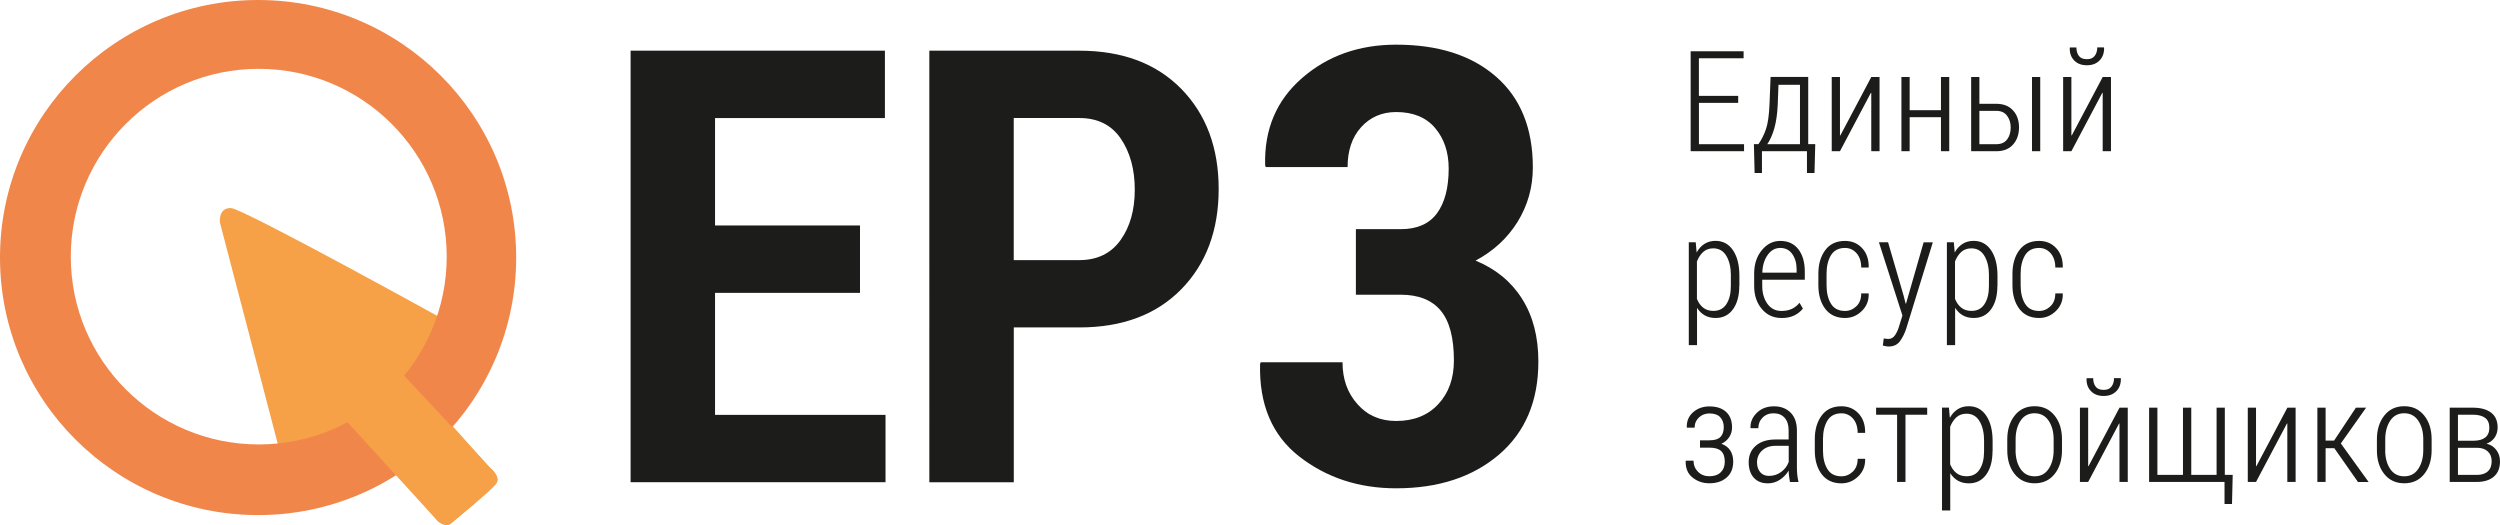 <?xml version="1.0" encoding="UTF-8"?> <svg xmlns="http://www.w3.org/2000/svg" id="_Слой_2" data-name="Слой 2" viewBox="0 0 497.59 104.48"> <defs> <style> .cls-1 { fill: #1c1c1b; } .cls-1, .cls-2, .cls-3 { fill-rule: evenodd; } .cls-2 { fill: #f1864b; } .cls-3 { fill: #f6a147; } </style> </defs> <g id="_1" data-name="1"> <g> <path class="cls-3" d="m98.63,96.41c-1.71,1.91-6.6,5.83-8.78,7.7-1.16.99-2.68-.36-2.68-.36l-16.62-18.97c-7.64,4.74-14.71,5.67-14.71,5.67l-12.08-46.21s-.31-2.91,2.2-2.83c2.39.07,42.78,22.4,42.78,22.4,0,0-2.1,5.29-7.26,11.38l16.06,17.94s2.39,1.85,1.1,3.3Z"></path> <path class="cls-2" d="m51.37,0c28.37,0,51.37,22.95,51.37,51.26s-23,51.26-51.37,51.26S0,79.56,0,51.26,23,0,51.37,0h0Zm.13,13.7c-20.66,0-37.41,16.74-37.41,37.38s16.75,37.38,37.41,37.38,37.41-16.74,37.41-37.38S72.15,13.7,51.49,13.7Z"></path> <path class="cls-3" d="m98.63,96.41c-1.71,1.91-6.6,5.83-8.78,7.7-1.16.99-2.68-.36-2.68-.36l-19.6-21.46,10.92-9.61,19.04,20.42s2.39,1.85,1.1,3.3Z"></path> <path class="cls-1" d="m171.17,58.29h-28.85v24.28h33.93v13.41h-50.74V10.09h50.62v13.41h-33.81v21.38h28.85v13.41h0Zm30.61,6.89v30.81h-16.81V10.09h29.86c8.58,0,15.32,2.54,20.3,7.61,4.95,5.07,7.43,11.72,7.43,19.93s-2.5,14.92-7.47,19.97c-4.97,5.05-11.72,7.57-20.26,7.57h-13.05Zm0-13.41h13.05c3.56,0,6.3-1.33,8.19-3.97,1.89-2.64,2.84-5.98,2.84-10.05s-.95-7.51-2.82-10.21c-1.85-2.7-4.61-4.05-8.22-4.05h-13.05v28.27h0Zm103.31-18.44c0,3.97-1.03,7.57-3.04,10.83-2.03,3.26-4.81,5.82-8.36,7.71,4.01,1.65,7.11,4.19,9.26,7.61,2.17,3.42,3.24,7.59,3.24,12.5,0,7.87-2.62,14.03-7.83,18.5-5.24,4.47-12.06,6.71-20.48,6.71-7.43,0-13.85-2.11-19.27-6.32-5.4-4.21-8.01-10.35-7.81-18.4l.12-.36h16.29c0,3.34.99,6.12,2.98,8.34,1.97,2.24,4.55,3.34,7.69,3.34,3.54,0,6.34-1.13,8.4-3.36,2.07-2.23,3.1-5.13,3.1-8.68,0-4.55-.89-7.87-2.66-9.97-1.75-2.07-4.39-3.12-7.89-3.12h-8.96v-13.05h8.96c3.22,0,5.62-1.05,7.17-3.14,1.55-2.11,2.34-5.07,2.34-8.92,0-3.26-.91-5.96-2.7-8.07-1.79-2.11-4.37-3.18-7.75-3.18-2.84,0-5.15,1.01-6.97,3-1.81,2.01-2.7,4.65-2.7,7.95h-16.29l-.12-.36c-.2-7.13,2.25-12.93,7.35-17.36,5.09-4.43,11.34-6.64,18.73-6.64,8.38,0,15,2.11,19.87,6.36,4.87,4.23,7.33,10.27,7.33,18.08Z"></path> <path class="cls-1" d="m345.97,20.47h-7.82v8.23h8.98v1.4h-10.63V10.2h10.54v1.4h-8.9v7.48h7.82v1.4h0Zm4.02,8.23c.62-.9,1.12-1.89,1.5-2.99.38-1.1.62-2.78.71-5.03l.21-5.37h7.49v13.38h1.4l-.15,5.75h-1.5v-4.35h-8.96v4.35h-1.46l-.14-5.75h.91Zm3.85-8.02c-.08,1.92-.31,3.54-.68,4.84-.37,1.3-.84,2.36-1.41,3.18h6.51v-11.82h-4.28l-.14,3.79h0Zm18.61-5.36h1.65v14.78h-1.65v-11.62h-.08s-6.15,11.62-6.15,11.62h-1.64v-14.78h1.64v11.63h.08s6.16-11.63,6.16-11.63h0Zm15.52,14.78h-1.65v-6.78h-6.23v6.78h-1.64v-14.78h1.64v6.61h6.23v-6.61h1.65v14.78h0Zm6-9.44h3.36c1.42,0,2.53.43,3.33,1.31.8.87,1.2,2,1.2,3.38s-.4,2.55-1.2,3.43c-.79.88-1.9,1.32-3.33,1.32h-5v-14.78h1.64v5.35h0Zm0,1.4v6.64h3.36c.97,0,1.68-.32,2.16-.95.48-.63.71-1.42.71-2.37s-.24-1.69-.72-2.34c-.48-.65-1.19-.98-2.15-.98h-3.36Zm12.11,8.04h-1.64v-14.78h1.64v14.78h0Zm12.43-14.78h1.65v14.78h-1.65v-11.62h-.08s-6.15,11.62-6.15,11.62h-1.64v-14.78h1.64v11.63h.08s6.16-11.63,6.16-11.63h0Zm.24-5.87l.04.08c.02,1.02-.27,1.85-.89,2.49-.62.64-1.46.97-2.53.97s-1.92-.32-2.54-.97c-.62-.64-.91-1.47-.87-2.49l.04-.08h1.28c0,.7.17,1.26.5,1.69.33.43.86.64,1.59.64s1.21-.22,1.55-.66c.34-.43.51-1,.51-1.68h1.31Zm-72.57,47.46c0,1.94-.42,3.49-1.25,4.64-.84,1.16-1.99,1.74-3.45,1.74-.83,0-1.55-.17-2.17-.52-.62-.35-1.13-.85-1.54-1.5v7.42h-1.64v-20.47h1.38l.18,2.03c.41-.74.93-1.31,1.56-1.71.63-.4,1.36-.6,2.2-.6,1.48,0,2.65.63,3.49,1.89.84,1.26,1.26,2.94,1.26,5.04v2.03h0Zm-1.67-2.01c0-1.61-.29-2.93-.89-3.94-.59-1.02-1.47-1.53-2.61-1.53-.81,0-1.48.24-2.02.72-.53.49-.94,1.12-1.24,1.89v7.45c.3.75.72,1.33,1.26,1.76.54.42,1.2.63,2.01.63,1.15,0,2.02-.45,2.6-1.36.59-.91.88-2.1.88-3.6v-2.03h0Zm10.06,8.39c-1.6,0-2.9-.6-3.91-1.8-1.01-1.2-1.52-2.73-1.52-4.58v-2.46c0-1.87.51-3.42,1.52-4.65,1.02-1.24,2.24-1.85,3.67-1.85,1.55,0,2.75.55,3.61,1.66.85,1.1,1.28,2.59,1.28,4.45v1.62h-8.47v1.22c0,1.43.35,2.62,1.03,3.57.69.95,1.61,1.42,2.78,1.42.81,0,1.51-.14,2.1-.42.59-.28,1.09-.69,1.51-1.21l.67,1.16c-.45.57-1.02,1.03-1.73,1.37-.7.34-1.55.51-2.55.51h0Zm-.23-13.94c-1.03,0-1.88.48-2.53,1.42-.66.95-1.01,2.11-1.04,3.5h6.82v-.63c0-1.23-.28-2.26-.86-3.07-.57-.82-1.37-1.22-2.39-1.22h0Zm12.88,12.54c.86,0,1.61-.31,2.26-.93.65-.62.97-1.47.97-2.56h1.45l.04.08c.03,1.37-.43,2.51-1.38,3.43-.95.92-2.06,1.38-3.34,1.38-1.7,0-3.01-.61-3.93-1.82-.91-1.21-1.37-2.78-1.37-4.69v-2.3c0-1.9.46-3.47,1.37-4.69.91-1.23,2.23-1.84,3.93-1.84,1.38,0,2.52.48,3.41,1.44.9.96,1.33,2.23,1.31,3.79l-.03.07h-1.46c0-1.19-.31-2.14-.92-2.84-.62-.7-1.38-1.06-2.31-1.06-1.27,0-2.2.49-2.79,1.45-.58.97-.88,2.18-.88,3.66v2.31c0,1.49.29,2.72.88,3.68.58.96,1.51,1.44,2.79,1.44h0Zm11.69-2.95l.38,1.49h.08l3.5-12.2h1.83l-5.28,17.14c-.32.98-.74,1.83-1.26,2.54-.52.71-1.27,1.06-2.24,1.06-.17,0-.37-.02-.62-.07-.25-.05-.43-.08-.55-.12l.18-1.42c.09.02.24.04.45.07.21.02.36.03.47.03.56,0,1.01-.26,1.35-.78.35-.52.63-1.16.84-1.92l.61-1.96-4.68-14.58h1.82l3.12,10.71h0Zm18.64-2.03c0,1.94-.42,3.49-1.25,4.64-.84,1.16-1.99,1.74-3.45,1.74-.83,0-1.55-.17-2.17-.52-.62-.35-1.13-.85-1.54-1.5v7.42h-1.64v-20.47h1.38l.18,2.03c.41-.74.93-1.31,1.56-1.71.63-.4,1.36-.6,2.2-.6,1.48,0,2.65.63,3.49,1.89.84,1.26,1.26,2.94,1.26,5.04v2.03h0Zm-1.67-2.01c0-1.61-.29-2.93-.89-3.94-.59-1.02-1.47-1.53-2.61-1.53-.81,0-1.48.24-2.02.72-.53.49-.94,1.12-1.24,1.89v7.45c.3.75.72,1.33,1.26,1.76.54.42,1.2.63,2.01.63,1.15,0,2.02-.45,2.6-1.36.59-.91.88-2.1.88-3.6v-2.03h0Zm9.97,6.99c.86,0,1.61-.31,2.26-.93.65-.62.97-1.47.97-2.56h1.45l.04.08c.03,1.37-.43,2.51-1.38,3.43-.95.92-2.06,1.38-3.34,1.38-1.7,0-3.01-.61-3.93-1.82-.91-1.21-1.37-2.78-1.37-4.69v-2.3c0-1.9.46-3.47,1.37-4.69.91-1.23,2.23-1.84,3.93-1.84,1.38,0,2.52.48,3.41,1.44.9.96,1.33,2.23,1.31,3.79l-.03.07h-1.46c0-1.19-.31-2.14-.92-2.84-.62-.7-1.38-1.06-2.31-1.06-1.27,0-2.2.49-2.79,1.45-.58.97-.88,2.18-.88,3.66v2.31c0,1.49.29,2.72.88,3.68.58.96,1.51,1.44,2.79,1.44h0Zm-65.53,25.74c.98,0,1.69-.22,2.12-.67.43-.45.65-1.09.65-1.93s-.23-1.47-.7-1.98c-.46-.51-1.19-.76-2.16-.76-.82,0-1.51.27-2.08.8-.57.54-.86,1.21-.86,2.03h-1.53l-.03-.08c-.04-1.22.38-2.22,1.26-2.99.88-.77,1.96-1.16,3.24-1.16,1.42,0,2.53.36,3.32,1.09.79.72,1.19,1.75,1.19,3.09,0,.71-.18,1.35-.56,1.93-.37.57-.89,1.01-1.56,1.33.77.28,1.36.71,1.75,1.31.4.6.6,1.34.6,2.23,0,1.35-.43,2.41-1.31,3.18-.87.76-2.02,1.14-3.44,1.14-1.28,0-2.4-.38-3.35-1.15-.95-.76-1.4-1.85-1.36-3.27l.03-.08h1.53c0,.88.3,1.61.89,2.21.59.59,1.34.89,2.25.89.98,0,1.75-.26,2.28-.79.53-.53.8-1.23.8-2.11,0-.97-.25-1.68-.73-2.12-.49-.44-1.24-.67-2.26-.67h-1.94v-1.46h1.94Zm15.94,8.29c-.08-.51-.14-.93-.19-1.26-.04-.33-.06-.66-.06-1-.44.74-1.03,1.35-1.74,1.82-.72.48-1.51.72-2.39.72-1.22,0-2.16-.38-2.83-1.14-.67-.76-1-1.79-1-3.08,0-1.38.49-2.47,1.45-3.29s2.27-1.22,3.92-1.22h2.58v-1.83c0-1.05-.26-1.88-.79-2.48-.53-.6-1.26-.9-2.21-.9-.89,0-1.61.28-2.18.86-.57.57-.85,1.28-.85,2.11h-1.53s-.03-.09-.03-.09c-.04-1.11.38-2.1,1.26-2.97.89-.87,2.03-1.3,3.41-1.3s2.47.42,3.31,1.25c.84.84,1.26,2.03,1.26,3.57v7.26c0,.53.02,1.04.07,1.53.05.49.13.98.25,1.45h-1.71Zm-4.17-1.2c.91,0,1.72-.26,2.43-.79.71-.52,1.21-1.19,1.5-2v-3.2h-2.62c-1.12,0-2.02.32-2.69.95-.67.63-1,1.41-1,2.34,0,.79.21,1.44.63,1.95.42.5,1.01.75,1.76.75h0Zm14.42.08c.86,0,1.61-.31,2.26-.93.65-.62.97-1.47.97-2.56h1.45l.04.08c.03,1.37-.43,2.51-1.38,3.43-.95.92-2.06,1.38-3.34,1.38-1.7,0-3.01-.61-3.93-1.82-.91-1.21-1.37-2.78-1.37-4.69v-2.3c0-1.9.46-3.47,1.37-4.69.91-1.23,2.23-1.84,3.93-1.84,1.38,0,2.52.48,3.41,1.44.9.96,1.33,2.23,1.31,3.79l-.03.07h-1.46c0-1.19-.31-2.14-.92-2.84-.62-.7-1.38-1.06-2.31-1.06-1.27,0-2.2.49-2.79,1.45-.58.97-.88,2.18-.88,3.66v2.31c0,1.49.29,2.72.88,3.68.58.96,1.51,1.44,2.79,1.44h0Zm17.07-12.26h-4.32v13.38h-1.67v-13.38h-4.18v-1.4h10.17v1.4h0Zm13,7.28c0,1.94-.42,3.49-1.25,4.64-.84,1.16-1.99,1.74-3.45,1.74-.83,0-1.55-.17-2.17-.52-.62-.35-1.13-.85-1.54-1.5v7.42h-1.64v-20.47h1.38l.18,2.03c.41-.74.93-1.31,1.56-1.71.63-.4,1.36-.6,2.2-.6,1.48,0,2.65.63,3.49,1.89.84,1.26,1.26,2.94,1.26,5.04v2.03h0Zm-1.67-2.01c0-1.61-.29-2.93-.89-3.94-.59-1.02-1.47-1.53-2.61-1.53-.81,0-1.48.24-2.02.72-.53.49-.94,1.12-1.24,1.89v7.45c.3.75.72,1.33,1.26,1.76.54.42,1.2.63,2.01.63,1.15,0,2.02-.45,2.6-1.36.59-.91.88-2.1.88-3.6v-2.03h0Zm4.61-.37c0-1.91.49-3.49,1.47-4.73.98-1.24,2.31-1.86,3.97-1.86s2.98.62,3.97,1.85c.99,1.23,1.48,2.81,1.48,4.73v2.17c0,1.94-.49,3.52-1.47,4.75-.98,1.23-2.31,1.84-3.97,1.84s-3-.61-3.98-1.84c-.98-1.22-1.47-2.8-1.47-4.75v-2.17h0Zm1.65,2.17c0,1.48.33,2.72.98,3.71.66.99,1.6,1.48,2.82,1.48s2.12-.49,2.79-1.49c.66-.99.99-2.23.99-3.71v-2.18c0-1.46-.33-2.68-.99-3.68-.67-.99-1.6-1.49-2.8-1.49s-2.15.49-2.8,1.49c-.65.99-.98,2.22-.98,3.68v2.18h0Zm20.68-8.47h1.65v14.78h-1.65v-11.62h-.08s-6.15,11.62-6.15,11.62h-1.64v-14.78h1.64v11.63h.08s6.16-11.63,6.16-11.63h0Zm.24-5.87l.04.08c.02,1.02-.27,1.85-.89,2.49-.62.64-1.46.97-2.53.97s-1.92-.32-2.54-.97c-.62-.64-.91-1.47-.87-2.49l.04-.08h1.28c0,.7.17,1.26.5,1.69.33.43.86.64,1.59.64s1.21-.22,1.55-.66c.34-.43.51-1,.51-1.68h1.31Zm7.31,5.87v13.38h5.09v-13.38h1.65v13.38h5.04v-13.38h1.64v13.38h1.57l-.14,5.79h-1.49v-4.39h-15.01v-14.78h1.64Zm25.86,0h1.65v14.78h-1.65v-11.62h-.08s-6.15,11.62-6.15,11.62h-1.64v-14.78h1.64v11.63h.08s6.16-11.63,6.16-11.63h0Zm9.36,8.06h-1.74v6.72h-1.64v-14.78h1.64v6.55h1.69l4.34-6.55h2.03l-5.03,7.12,5.53,7.67h-2.12l-4.7-6.72h0Zm8.47-1.76c0-1.91.49-3.49,1.47-4.73.98-1.24,2.31-1.86,3.97-1.86s2.98.62,3.97,1.85c.99,1.23,1.48,2.81,1.48,4.73v2.17c0,1.94-.49,3.52-1.47,4.75-.98,1.23-2.31,1.84-3.97,1.84s-3-.61-3.98-1.84c-.98-1.22-1.47-2.8-1.47-4.75v-2.17h0Zm1.65,2.17c0,1.48.33,2.72.98,3.71.66.99,1.6,1.48,2.82,1.48s2.12-.49,2.79-1.49c.66-.99.99-2.23.99-3.71v-2.18c0-1.46-.33-2.68-.99-3.68-.67-.99-1.6-1.49-2.8-1.49s-2.15.49-2.8,1.49c-.65.99-.98,2.22-.98,3.68v2.18h0Zm12.84,6.31v-14.78h4.61c1.55,0,2.76.33,3.63.99.86.66,1.3,1.64,1.3,2.95,0,.76-.2,1.42-.58,1.99-.39.57-.93.99-1.63,1.24.81.18,1.46.6,1.95,1.25.49.65.73,1.4.73,2.25,0,1.34-.41,2.36-1.23,3.06-.82.7-1.95,1.05-3.38,1.05h-5.39Zm1.64-6.8v5.4h3.75c.95,0,1.68-.23,2.19-.7.52-.47.77-1.15.77-2.03,0-.82-.26-1.47-.78-1.95-.52-.48-1.25-.72-2.19-.72h-3.75Zm0-1.4h3.07c1.04,0,1.83-.22,2.37-.65.54-.43.81-1.08.81-1.95s-.28-1.52-.83-1.94c-.55-.42-1.37-.64-2.45-.64h-2.97v5.18Z"></path> </g> </g> </svg> 